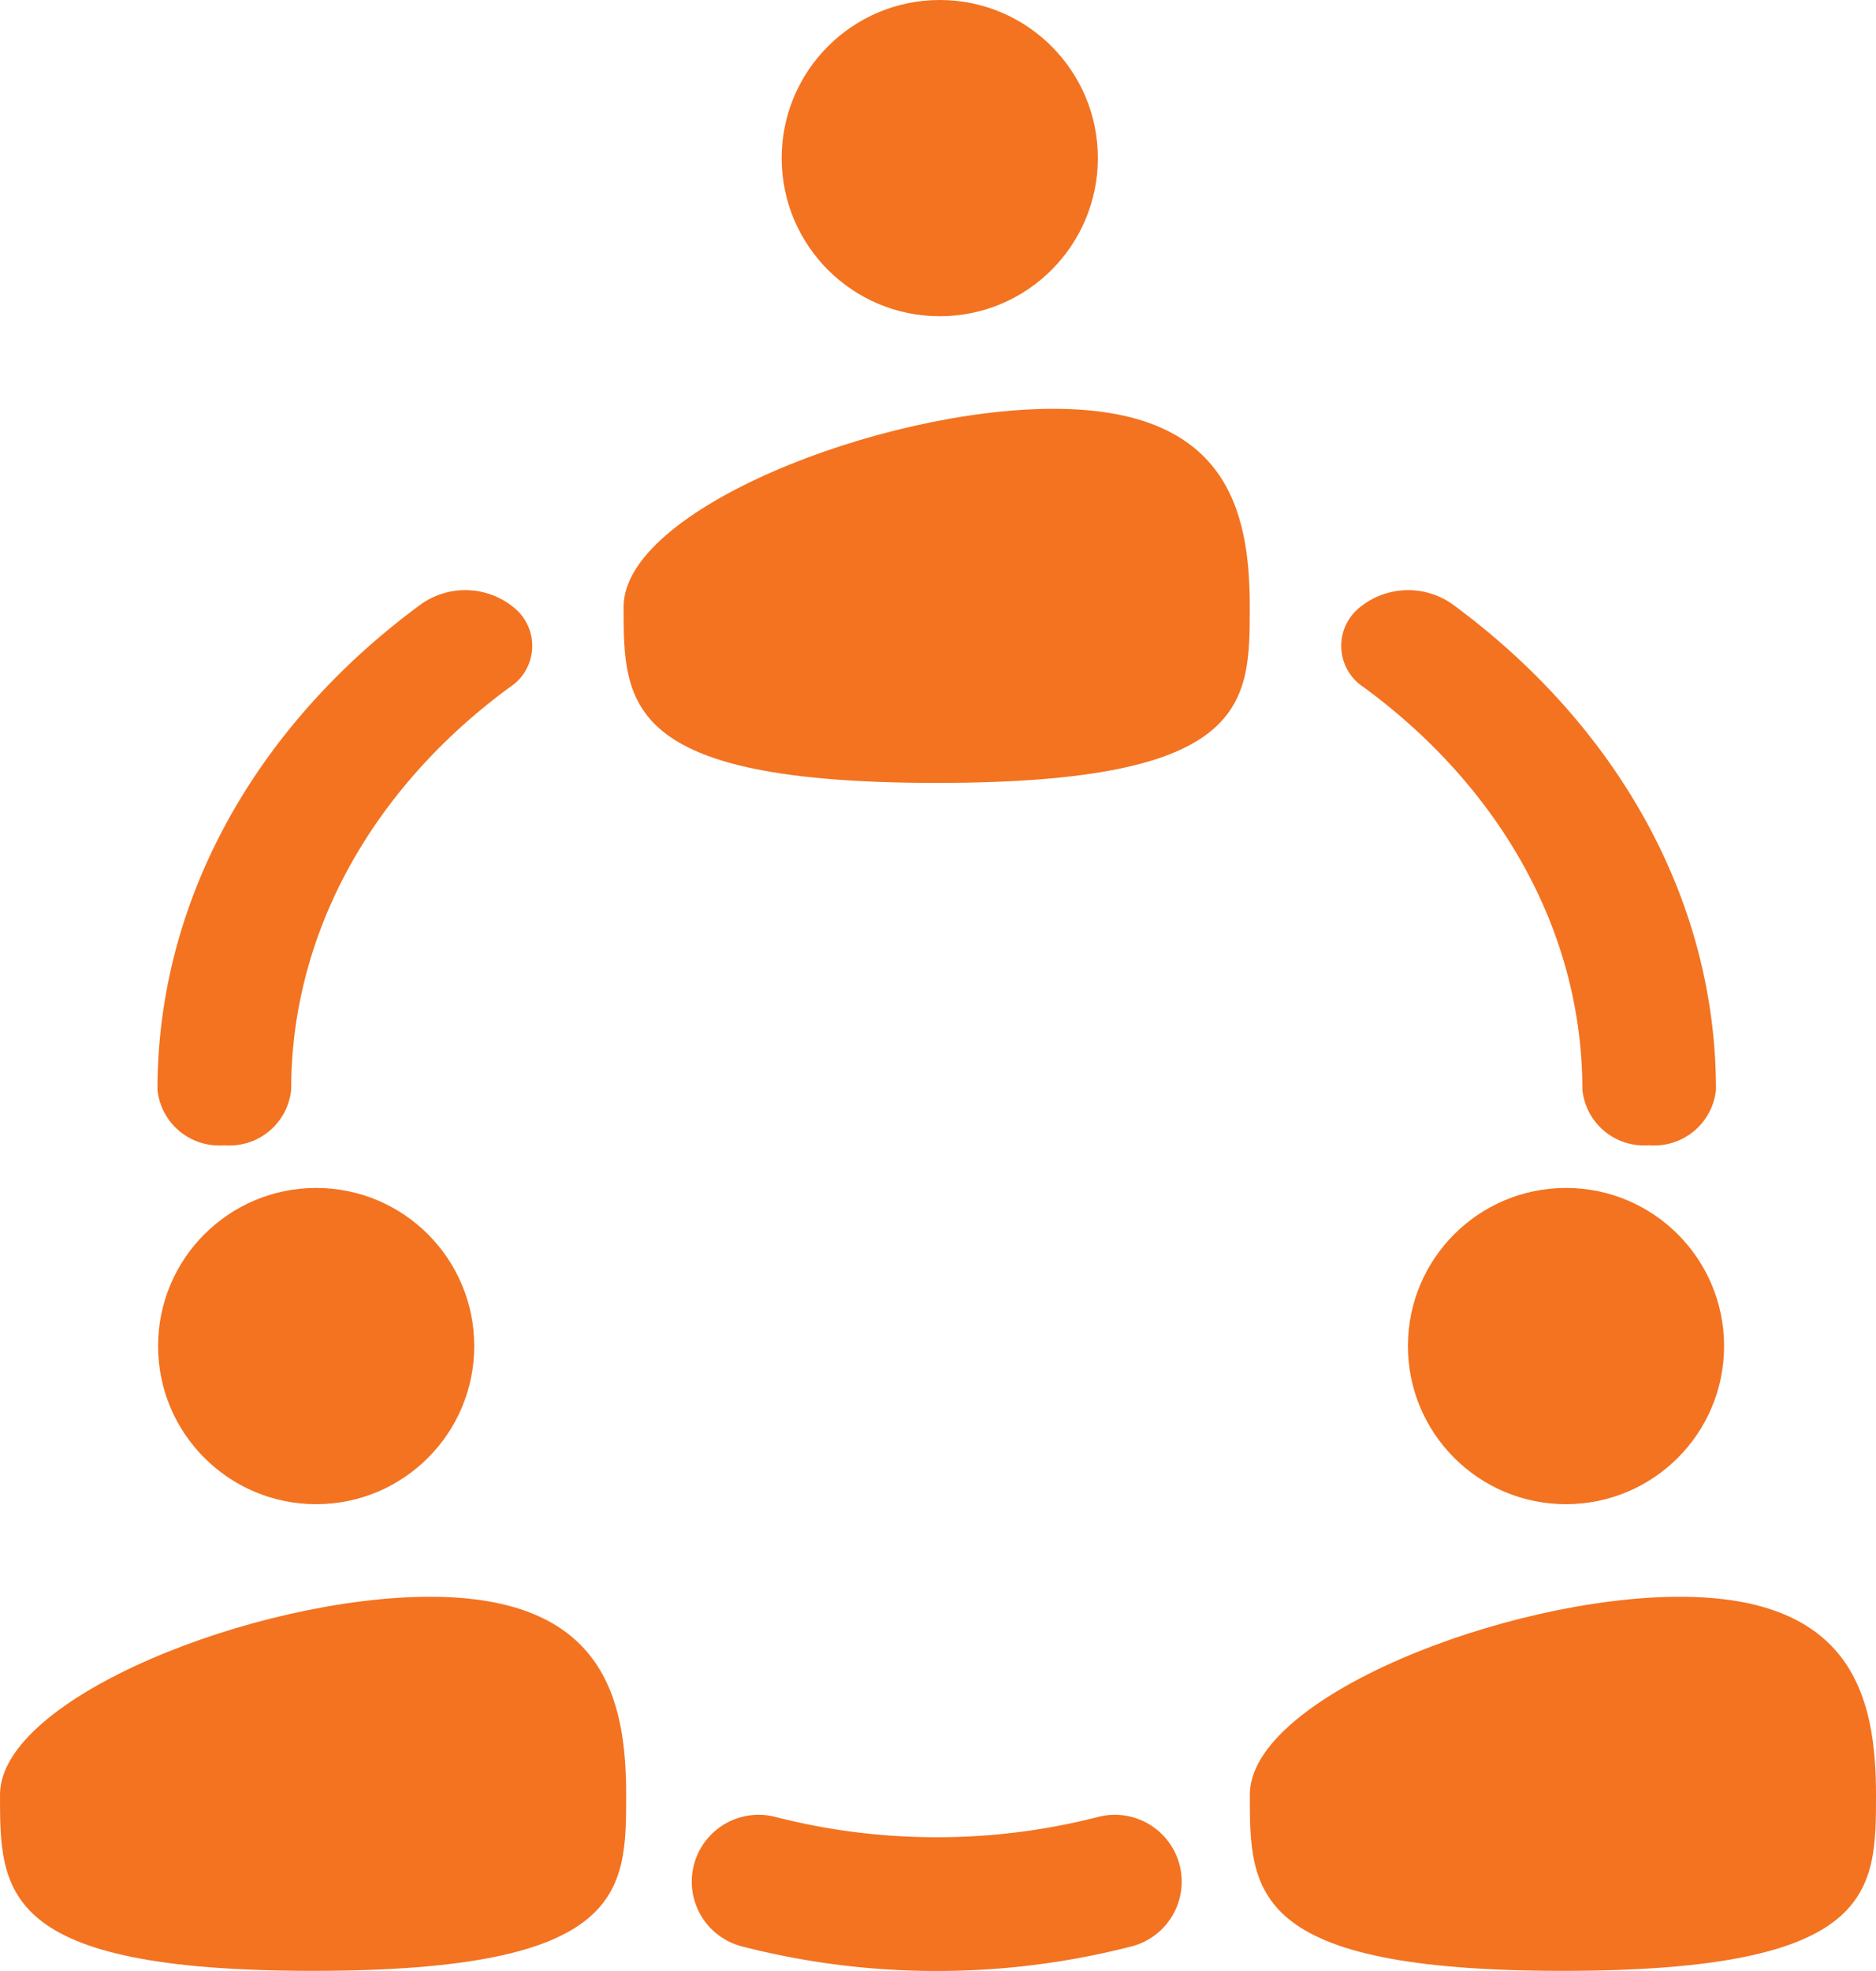 <svg xmlns="http://www.w3.org/2000/svg" width="66.646" height="70" viewBox="0 0 66.646 70">
  <g id="peer-to-peer-lending" transform="translate(-21306.078 -956.898)">
    <g id="share-circle-svgrepo-com" transform="translate(21311.672 977.859)">
      <g id="Group_3077" data-name="Group 3077" transform="translate(0 0)">
        <path id="Path_302" data-name="Path 302" d="M15.762,9.7a1.749,1.749,0,0,0,.209-2.783,2.722,2.722,0,0,0-3.349-.174C6.878,10.955,3.25,17.124,3.25,23.994a2.2,2.2,0,0,0,2.373,1.972A2.2,2.2,0,0,0,8,23.994C8,18.3,11,13.195,15.762,9.7Z" transform="translate(-3.25 -6.25)" fill="#F37321"/>
        <path id="Path_308" data-name="Path 308" d="M4.053,9.7a1.749,1.749,0,0,1-.209-2.783,2.722,2.722,0,0,1,3.349-.174c5.743,4.212,9.371,10.38,9.371,17.25a2.2,2.2,0,0,1-2.373,1.972,2.2,2.2,0,0,1-2.373-1.972C11.819,18.3,8.819,13.195,4.053,9.7Z" transform="translate(38.803 -6.25)" fill="#F37321"/>
        <path id="Path_304" data-name="Path 304" d="M12.215,20.073a2.373,2.373,0,1,0-1.183,4.6,27.732,27.732,0,0,0,6.919.872,27.73,27.73,0,0,0,6.919-.872,2.373,2.373,0,0,0-1.183-4.6,22.991,22.991,0,0,1-5.736.722A22.991,22.991,0,0,1,12.215,20.073Z" transform="translate(9.733 23.498)" fill="#F37321"/>
      </g>
    </g>
    <g id="user-svgrepo-com" transform="translate(21328.232 956.898)">
      <circle id="Ellipse_31" data-name="Ellipse 31" cx="5.616" cy="5.616" r="5.616" transform="translate(5.616 0)" fill="#F37321"/>
      <path id="Path_290" data-name="Path 290" d="M26.245,17.386c0,3.455,0,6.257-11.123,6.257S4,20.842,4,17.386s9.129-7.03,15.272-7.03S26.245,13.931,26.245,17.386Z" transform="translate(-4 4.164)" fill="#F37321"/>
    </g>
    <g id="user-svgrepo-com-2" data-name="user-svgrepo-com" transform="translate(21306.078 999.091)">
      <circle id="Ellipse_31-2" data-name="Ellipse 31" cx="5.616" cy="5.616" r="5.616" transform="translate(5.616 0)" fill="#F37321"/>
      <path id="Path_290-2" data-name="Path 290" d="M26.245,17.386c0,3.455,0,6.257-11.123,6.257S4,20.842,4,17.386s9.129-7.03,15.272-7.03S26.245,13.931,26.245,17.386Z" transform="translate(-4 4.164)" fill="#F37321"/>
    </g>
    <g id="user-svgrepo-com-3" data-name="user-svgrepo-com" transform="translate(21350.479 999.091)">
      <circle id="Ellipse_31-3" data-name="Ellipse 31" cx="5.616" cy="5.616" r="5.616" transform="translate(5.616 0)" fill="#F37321"/>
      <path id="Path_290-3" data-name="Path 290" d="M26.245,17.386c0,3.455,0,6.257-11.123,6.257S4,20.842,4,17.386s9.129-7.03,15.272-7.03S26.245,13.931,26.245,17.386Z" transform="translate(-4 4.164)" fill="#F37321"/>
    </g>
  </g>
</svg>
